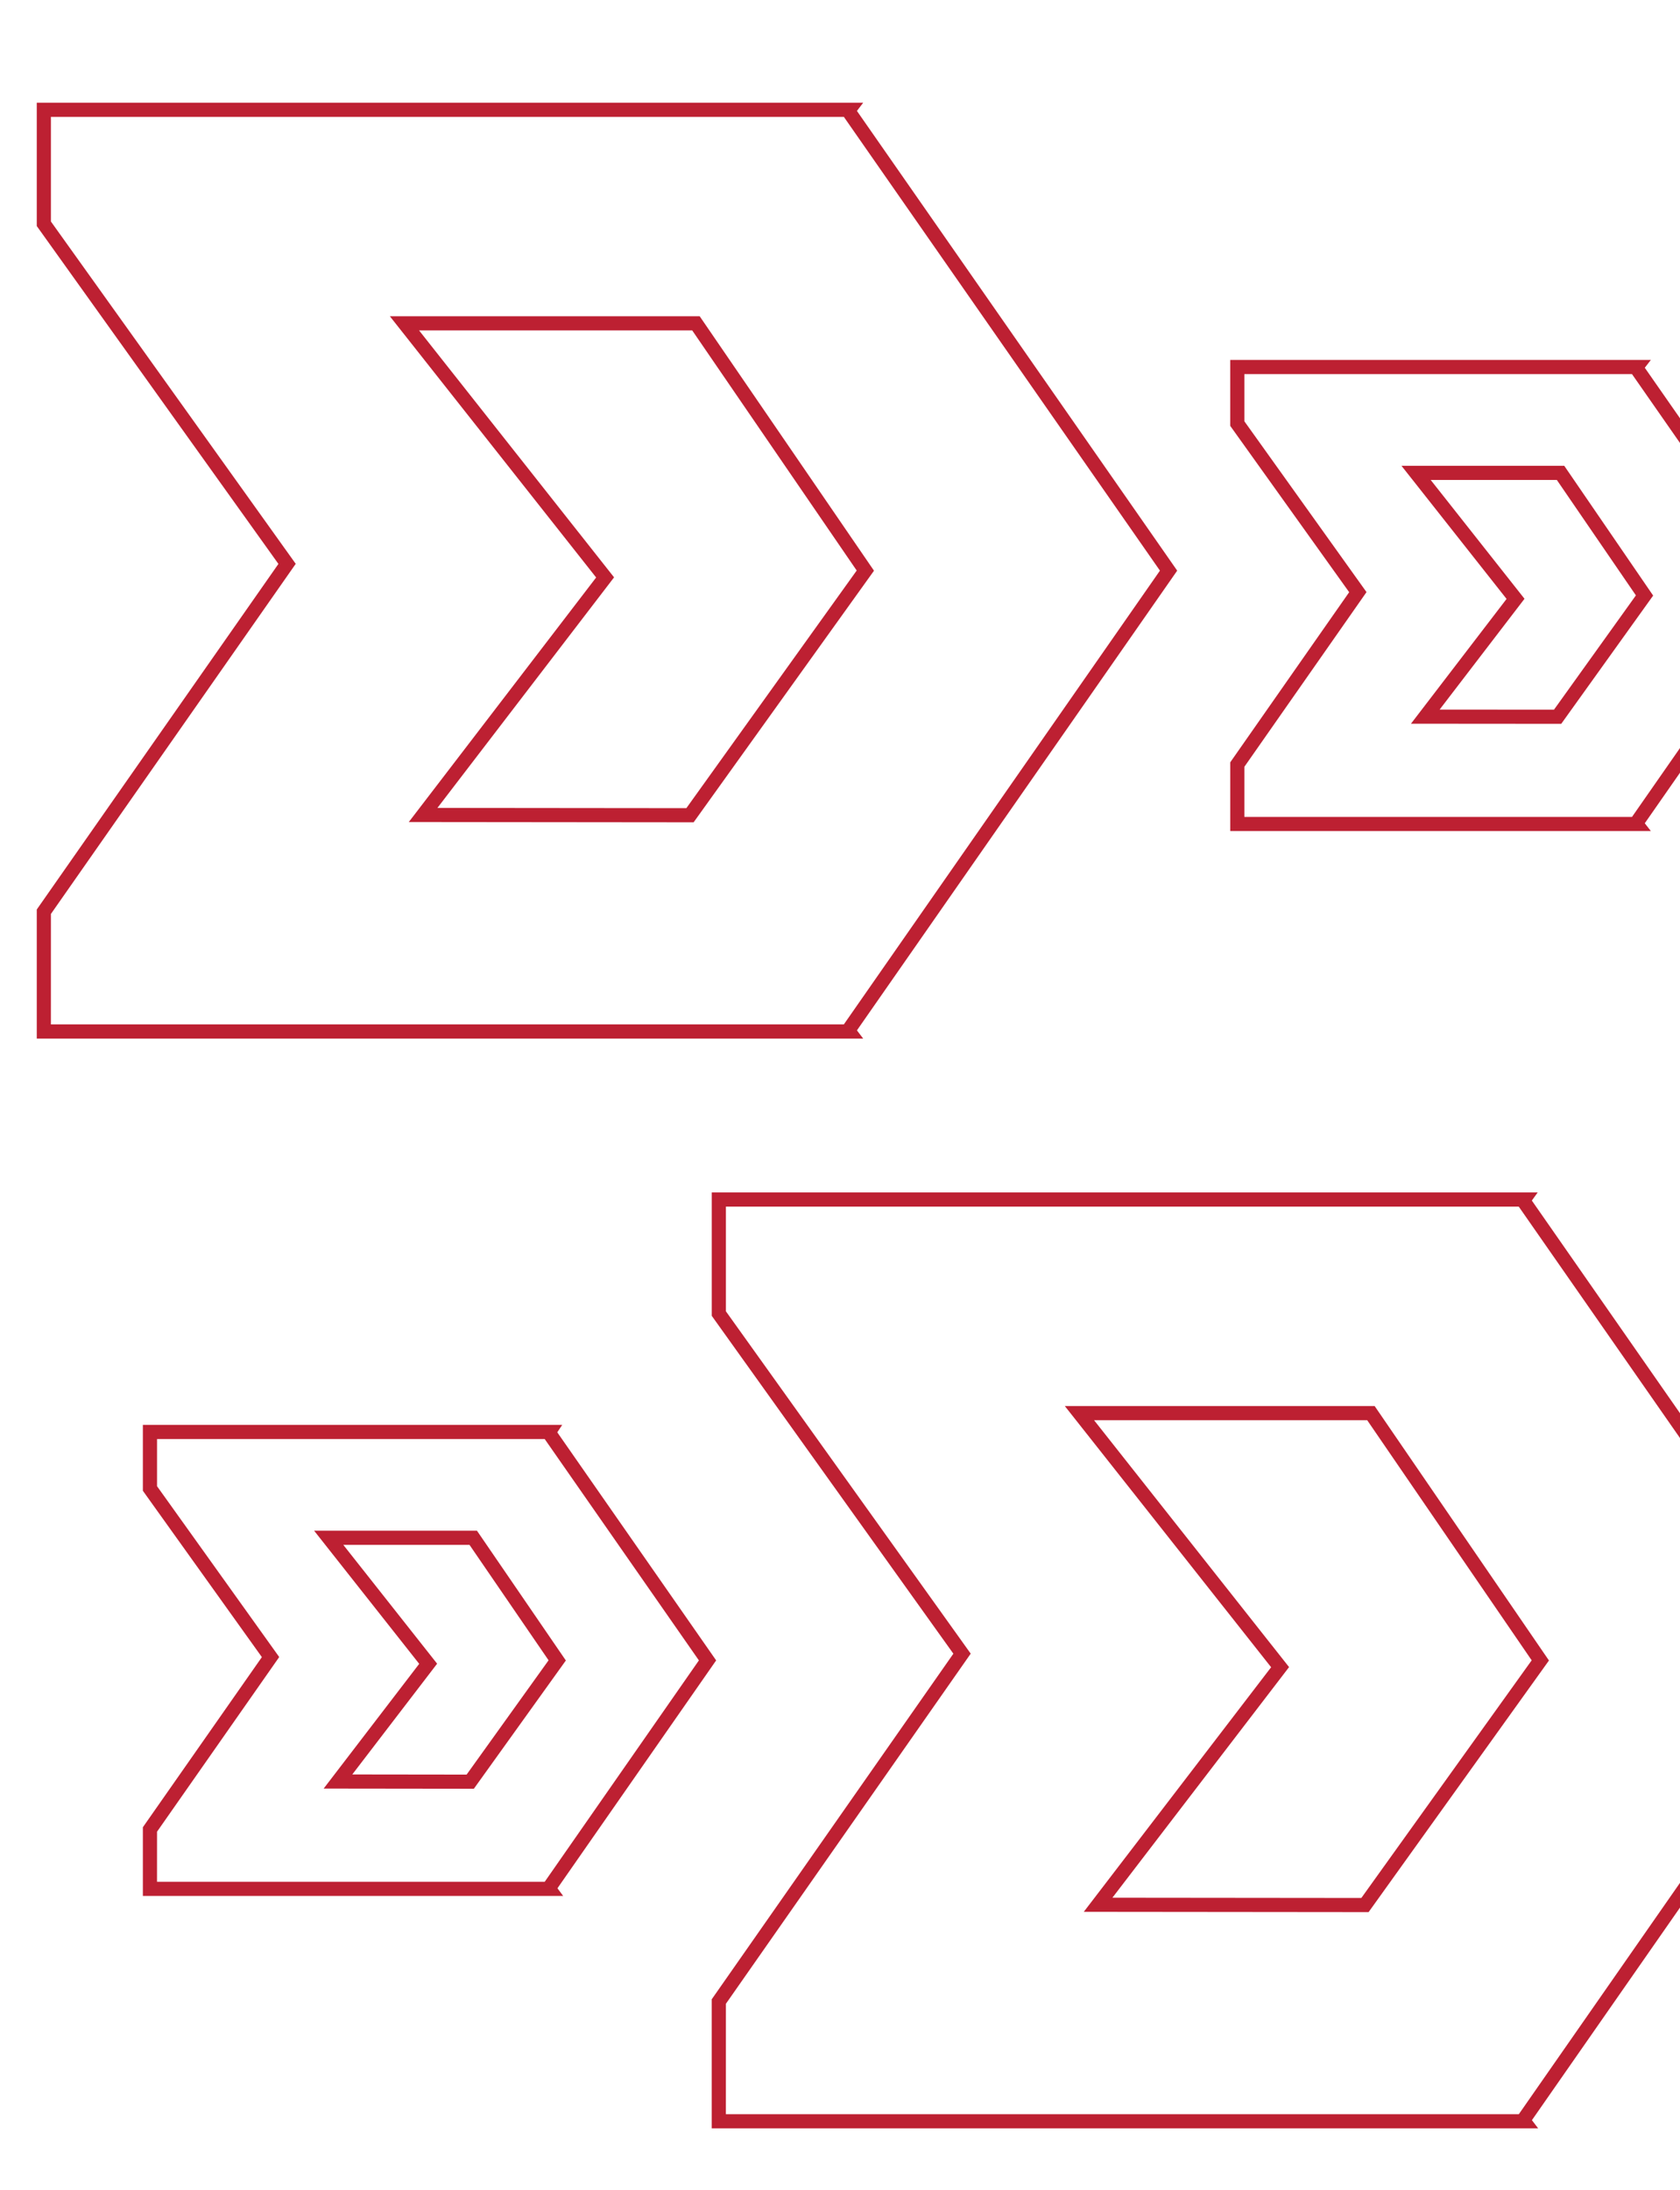 <svg xmlns="http://www.w3.org/2000/svg" xmlns:xlink="http://www.w3.org/1999/xlink" width="297" height="387" viewBox="0 0 297 387"><defs><clipPath id="clip-path"><rect id="Rectangle_4249" data-name="Rectangle 4249" width="297" height="387" transform="translate(1623)" fill="#fff" stroke="#707070" stroke-width="1"></rect></clipPath></defs><g id="Groupe_de_masques_67" data-name="Groupe de masques 67" transform="translate(-1623)" clip-path="url(#clip-path)"><g id="Groupe_4197" data-name="Groupe 4197" transform="translate(1551.818 -698.932)"><g id="_2_intro" data-name="2 intro" transform="translate(97.694 910.929)"><path id="Path_7" data-name="Path 7" d="M1229.345,350h-146.1V327.185l.226-.323,42.491-60.753L1083.25,206.4V184.59h146.011l-1.034,1.433,56.634,81.27-.5.715-56.121,80.544Zm-143.6-2.5h140.179l55.884-80.2-55.89-80.2H1085.75v18.5l43.279,60.5-.507.725-42.772,61.155Zm113.623-35.718-50.352-.05,33.12-43.23-36.472-46.162h54.773l.372.543,30.444,44.43Zm-45.291-2.545,44.009.044,30.114-42-29.081-42.441H1150.83l34.478,43.638Z" transform="translate(-983.932 -185.84)" fill="#bd2032"></path><path id="Path_10" data-name="Path 10" d="M1051.265,311.253h-74.3V299.115l21.038-30.067-21.038-29.4V228H1051.1l-.874,1.318,28.088,40.309L1050.257,309.9Zm-71.8-2.5h68.541l27.257-39.126L1048,230.5H979.47v8.341l21.6,30.191L979.47,299.9Zm56.015-16.443-26.553-.032,16.891-22.043-18.578-23.527h28.788l15.714,22.936Zm-21.493-2.526,20.211.025,14.491-20.2-13.979-20.4H1012.4l16.585,21Z" transform="translate(-978.22 -188.173)" fill="#bd2032"></path></g><path id="Path_8" data-name="Path 8" d="M1107.777,163.847H961.68V141.036l.226-.323L1004.4,79.96,961.68,20.247V-1.55h146.1L1106.671-.1l56.619,81.249L1106.671,162.4Zm-143.6-2.5h140.179l55.884-80.2L1104.359.95H964.18V19.445l43.279,60.5-43.279,61.88ZM1077.8,125.629l-50.352-.05,33.12-43.221L1024.1,36.187h54.772l.372.543,30.444,44.43Zm-45.291-2.545,44.008.044,30.114-42-29.081-42.441H1029.26l34.478,43.647Z" transform="translate(-883.997 718.636)" fill="#bd2032"></path><path id="Path_9" data-name="Path 9" d="M1259.013,125.113H1184.65V112.965l.226-.323,20.8-29.745-21.029-29.4V41.85h74.363l-1.074,1.377,28.056,40.25-.5.715-27.558,39.544Zm-71.863-2.5h68.525l27.273-39.136L1255.674,44.35H1187.15v8.341l21.591,30.19-21.591,30.871Zm56.015-16.453-26.564-.021,16.9-22.054-18.577-23.527H1243.7l15.715,22.935Zm-21.5-2.517,20.219.016,14.482-20.2-13.979-20.4h-22.3l16.585,21Z" transform="translate(-895.98 720.698)" fill="#bd2032"></path></g></g></svg>